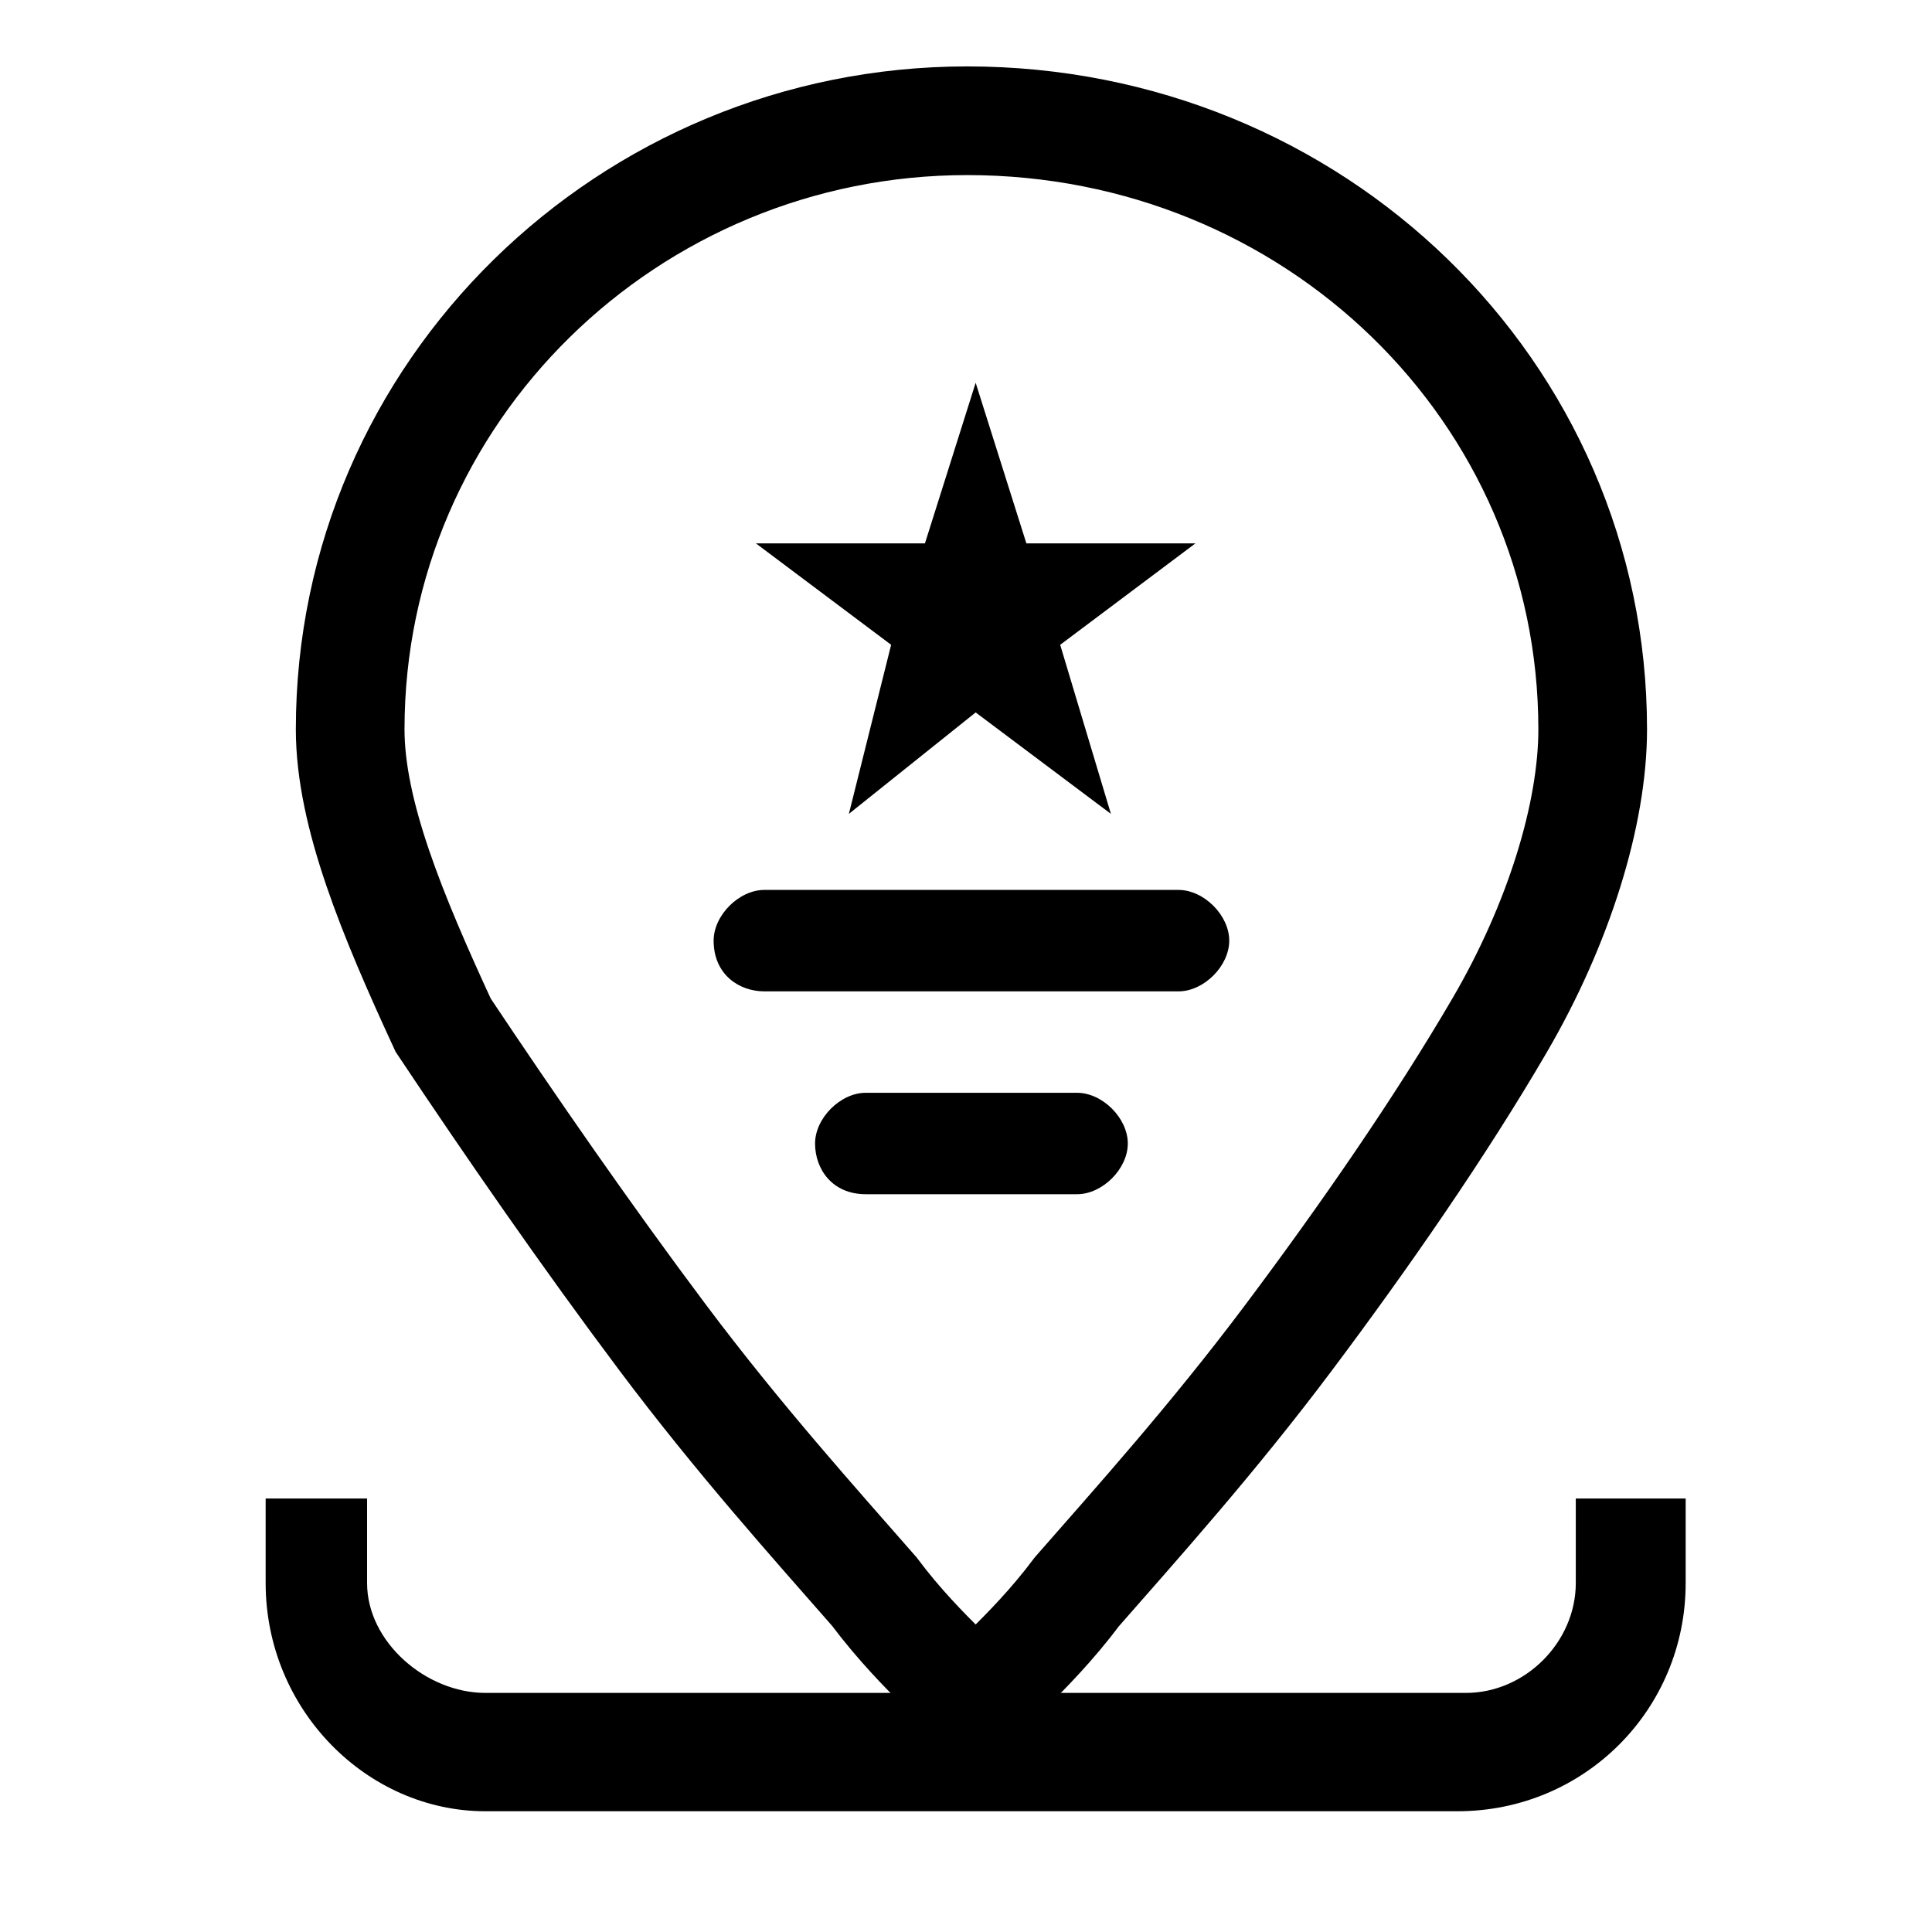 <?xml version="1.0" encoding="UTF-8"?>
<svg width="16px" height="16px" viewBox="0 0 16 16" version="1.1" xmlns="http://www.w3.org/2000/svg" xmlns:xlink="http://www.w3.org/1999/xlink">
    <title>xingzhengquhua</title>
    <g id="防务2.6" stroke="none" stroke-width="1" fill="none" fill-rule="evenodd">
        <g id="图标" transform="translate(-1477, -168)" fill-rule="nonzero">
            <g id="xingzhengquhua" transform="translate(1477, 168)">
                <rect id="矩形" fill="#000000" opacity="0" x="0" y="0" width="16" height="16"></rect>
                <g id="编组-18" transform="translate(2.2, 1)">
                    <path d="M10.85,11.41 L10.85,12.11 C10.85,12.6 10.43,13.02 9.94,13.02 L1.82,13.02 C1.33,13.02 0.84,12.6 0.84,12.11 L0.84,11.41 L0,11.41 L0,12.11 C0,13.16 0.84,14 1.82,14 L9.87,14 C10.92,14 11.76,13.16 11.76,12.11 L11.76,11.41 L10.85,11.41 Z" id="路径" fill="#000000"></path>
                    <path d="M4.13,7.21 L7.56,7.21 C7.77,7.21 7.98,7 7.98,6.79 C7.98,6.58 7.77,6.37 7.56,6.37 L4.13,6.37 C3.92,6.37 3.71,6.58 3.71,6.79 C3.71,7.07 3.92,7.21 4.13,7.21 Z" id="路径" fill="#000000"></path>
                    <path d="M6.72,8.05 L4.97,8.05 C4.76,8.05 4.55,8.26 4.55,8.47 C4.55,8.68 4.69,8.89 4.97,8.89 L6.72,8.89 C6.93,8.89 7.14,8.68 7.14,8.47 C7.14,8.26 6.93,8.05 6.72,8.05 Z" id="路径" fill="#000000"></path>
                    <polygon id="路径" fill="#000000" points="4.83 5.74 5.88 4.9 7 5.74 6.58 4.34 7.7 3.5 6.3 3.5 5.88 2.17 5.46 3.5 4.06 3.5 5.18 4.34"></polygon>
                    <path d="M3.29,10.08 C3.92,10.92 4.55,11.62 5.04,12.18 C5.25,12.46 5.46,12.67 5.6,12.81 L5.74,12.95 L5.81,13.02 L5.88,13.09 L5.95,13.02 L6.02,12.95 L6.16,12.81 C6.3,12.67 6.51,12.46 6.72,12.18 C7.21,11.62 7.84,10.92 8.47,10.08 C9.1,9.24 9.73,8.33 10.22,7.49 C10.71,6.65 10.99,5.74 10.99,5.04 C10.99,2.24 8.68,0 5.81,0 C3.01,0 0.7,2.24 0.7,5.04 C0.7,5.74 1.05,6.58 1.47,7.49 C2.03,8.33 2.66,9.24 3.29,10.08 Z" id="路径" stroke="#000000" stroke-width="0.9"></path>
                </g>
            </g>
        </g>
    </g>
</svg>